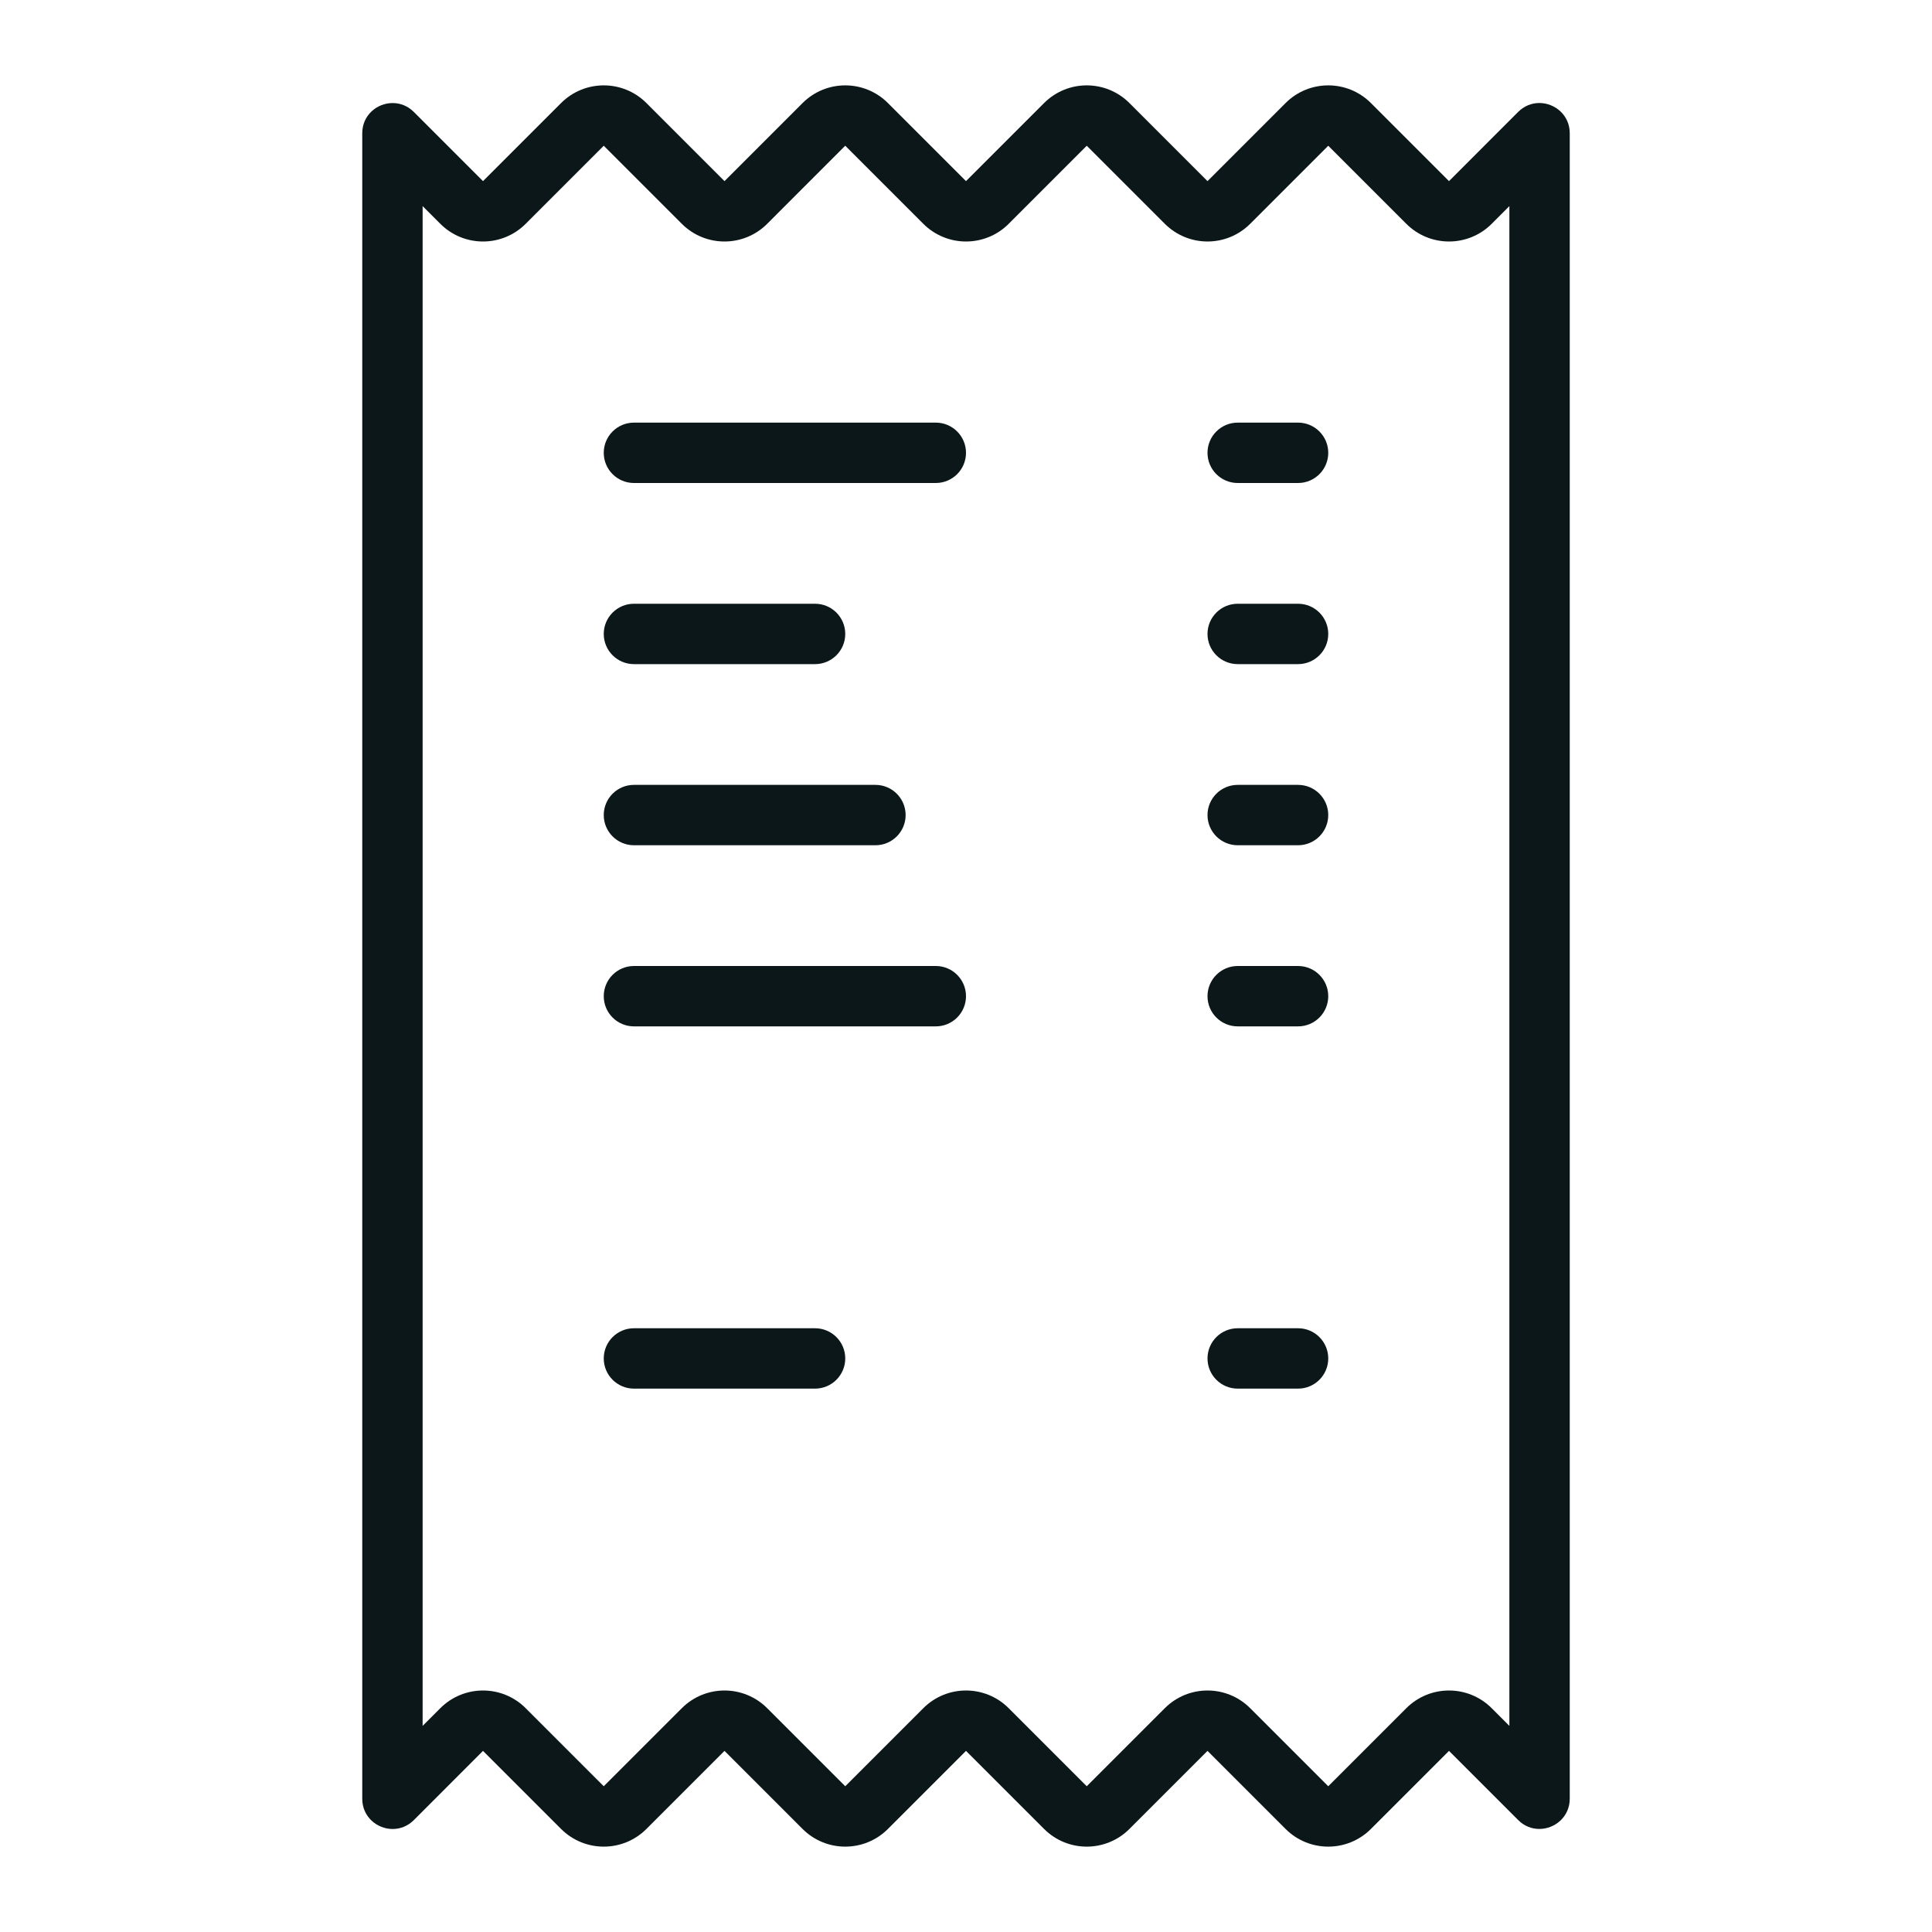 <?xml version="1.0" encoding="utf-8"?><!-- Uploaded to: SVG Repo, www.svgrepo.com, Generator: SVG Repo Mixer Tools -->
<svg version="1.1" id="Uploaded to svgrepo.com" xmlns="http://www.w3.org/2000/svg" xmlns:xlink="http://www.w3.org/1999/xlink" 
	 width="800px" height="800px" viewBox="0 0 32 32" xml:space="preserve">
<style type="text/css">
	.feather_een{fill:#0B1719;}
</style>
<path class="feather_een" d="M25.496,1.706c-0.123,0-0.248,0.046-0.35,0.147L24,3l-1.293-1.293C22.512,1.512,22.256,1.414,22,1.414
	c-0.256,0-0.512,0.098-0.707,0.293L20,3l-1.293-1.293C18.512,1.512,18.256,1.414,18,1.414s-0.512,0.098-0.707,0.293L16,3
	l-1.293-1.293C14.512,1.512,14.256,1.414,14,1.414c-0.256,0-0.512,0.098-0.707,0.293L12,3l-1.293-1.293
	C10.512,1.512,10.256,1.414,10,1.414S9.488,1.512,9.293,1.707L8,3L6.854,1.854c-0.102-0.102-0.227-0.147-0.35-0.147
	C6.247,1.706,6,1.906,6,2.207v27.586c0,0.301,0.247,0.501,0.504,0.501c0.123,0,0.248-0.046,0.35-0.147L8,29l1.293,1.293
	c0.195,0.195,0.451,0.293,0.707,0.293s0.512-0.098,0.707-0.293L12,29l1.293,1.293c0.195,0.195,0.451,0.293,0.707,0.293
	s0.512-0.098,0.707-0.293L16,29l1.293,1.293c0.195,0.195,0.451,0.293,0.707,0.293s0.512-0.098,0.707-0.293L20,29l1.293,1.293
	c0.195,0.195,0.451,0.293,0.707,0.293s0.512-0.098,0.707-0.293L24,29l1.146,1.146c0.102,0.102,0.227,0.147,0.35,0.147
	c0.257,0,0.504-0.2,0.504-0.501V2.207C26,1.906,25.753,1.706,25.496,1.706z M25,28.586l-0.293-0.293C24.512,28.098,24.256,28,24,28
	s-0.512,0.098-0.707,0.293L22,29.586l-1.293-1.293C20.512,28.098,20.256,28,20,28s-0.512,0.098-0.707,0.293L18,29.586l-1.293-1.293
	C16.512,28.098,16.256,28,16,28s-0.512,0.098-0.707,0.293L14,29.586l-1.293-1.293C12.512,28.098,12.256,28,12,28
	s-0.512,0.098-0.707,0.293L10,29.586l-1.293-1.293C8.512,28.098,8.256,28,8,28s-0.512,0.098-0.707,0.293L7,28.586V3.414l0.293,0.293
	C7.488,3.902,7.744,4,8,4s0.512-0.098,0.707-0.293L10,2.414l1.293,1.293C11.488,3.902,11.744,4,12,4
	c0.256,0,0.512-0.098,0.707-0.293l1.292-1.293l0.001,0l1.293,1.293C15.481,3.895,15.735,4,16,4h0c0.265,0,0.52-0.105,0.707-0.293
	L18,2.414l1.293,1.293C19.489,3.902,19.745,4,20,4c0.256,0,0.512-0.098,0.707-0.293L22,2.414l1.293,1.293C23.48,3.895,23.735,4,24,4
	s0.52-0.105,0.707-0.293L25,3.414V28.586z M16,7.5C16,7.776,15.776,8,15.5,8h-5C10.224,8,10,7.776,10,7.5S10.224,7,10.5,7h5
	C15.776,7,16,7.224,16,7.5z M16,16.5c0,0.276-0.224,0.5-0.5,0.5h-5c-0.276,0-0.5-0.224-0.5-0.5s0.224-0.5,0.5-0.5h5
	C15.776,16,16,16.224,16,16.5z M10,10.5c0-0.276,0.224-0.5,0.5-0.5h3c0.276,0,0.5,0.224,0.5,0.5S13.776,11,13.5,11h-3
	C10.224,11,10,10.776,10,10.5z M22,10.5c0,0.276-0.224,0.5-0.5,0.5h-1c-0.276,0-0.5-0.224-0.5-0.5s0.224-0.5,0.5-0.5h1
	C21.776,10,22,10.224,22,10.5z M22,7.5C22,7.776,21.776,8,21.5,8h-1C20.224,8,20,7.776,20,7.5S20.224,7,20.5,7h1
	C21.776,7,22,7.224,22,7.5z M22,13.5c0,0.276-0.224,0.5-0.5,0.5h-1c-0.276,0-0.5-0.224-0.5-0.5s0.224-0.5,0.5-0.5h1
	C21.776,13,22,13.224,22,13.5z M22,16.5c0,0.276-0.224,0.5-0.5,0.5h-1c-0.276,0-0.5-0.224-0.5-0.5s0.224-0.5,0.5-0.5h1
	C21.776,16,22,16.224,22,16.5z M22,22.5c0,0.276-0.224,0.5-0.5,0.5h-1c-0.276,0-0.5-0.224-0.5-0.5s0.224-0.5,0.5-0.5h1
	C21.776,22,22,22.224,22,22.5z M14,22.5c0,0.276-0.224,0.5-0.5,0.5h-3c-0.276,0-0.5-0.224-0.5-0.5s0.224-0.5,0.5-0.5h3
	C13.776,22,14,22.224,14,22.5z M10,13.5c0-0.276,0.224-0.5,0.5-0.5h4c0.276,0,0.5,0.224,0.5,0.5S14.776,14,14.5,14h-4
	C10.224,14,10,13.776,10,13.5z"/>
</svg>
